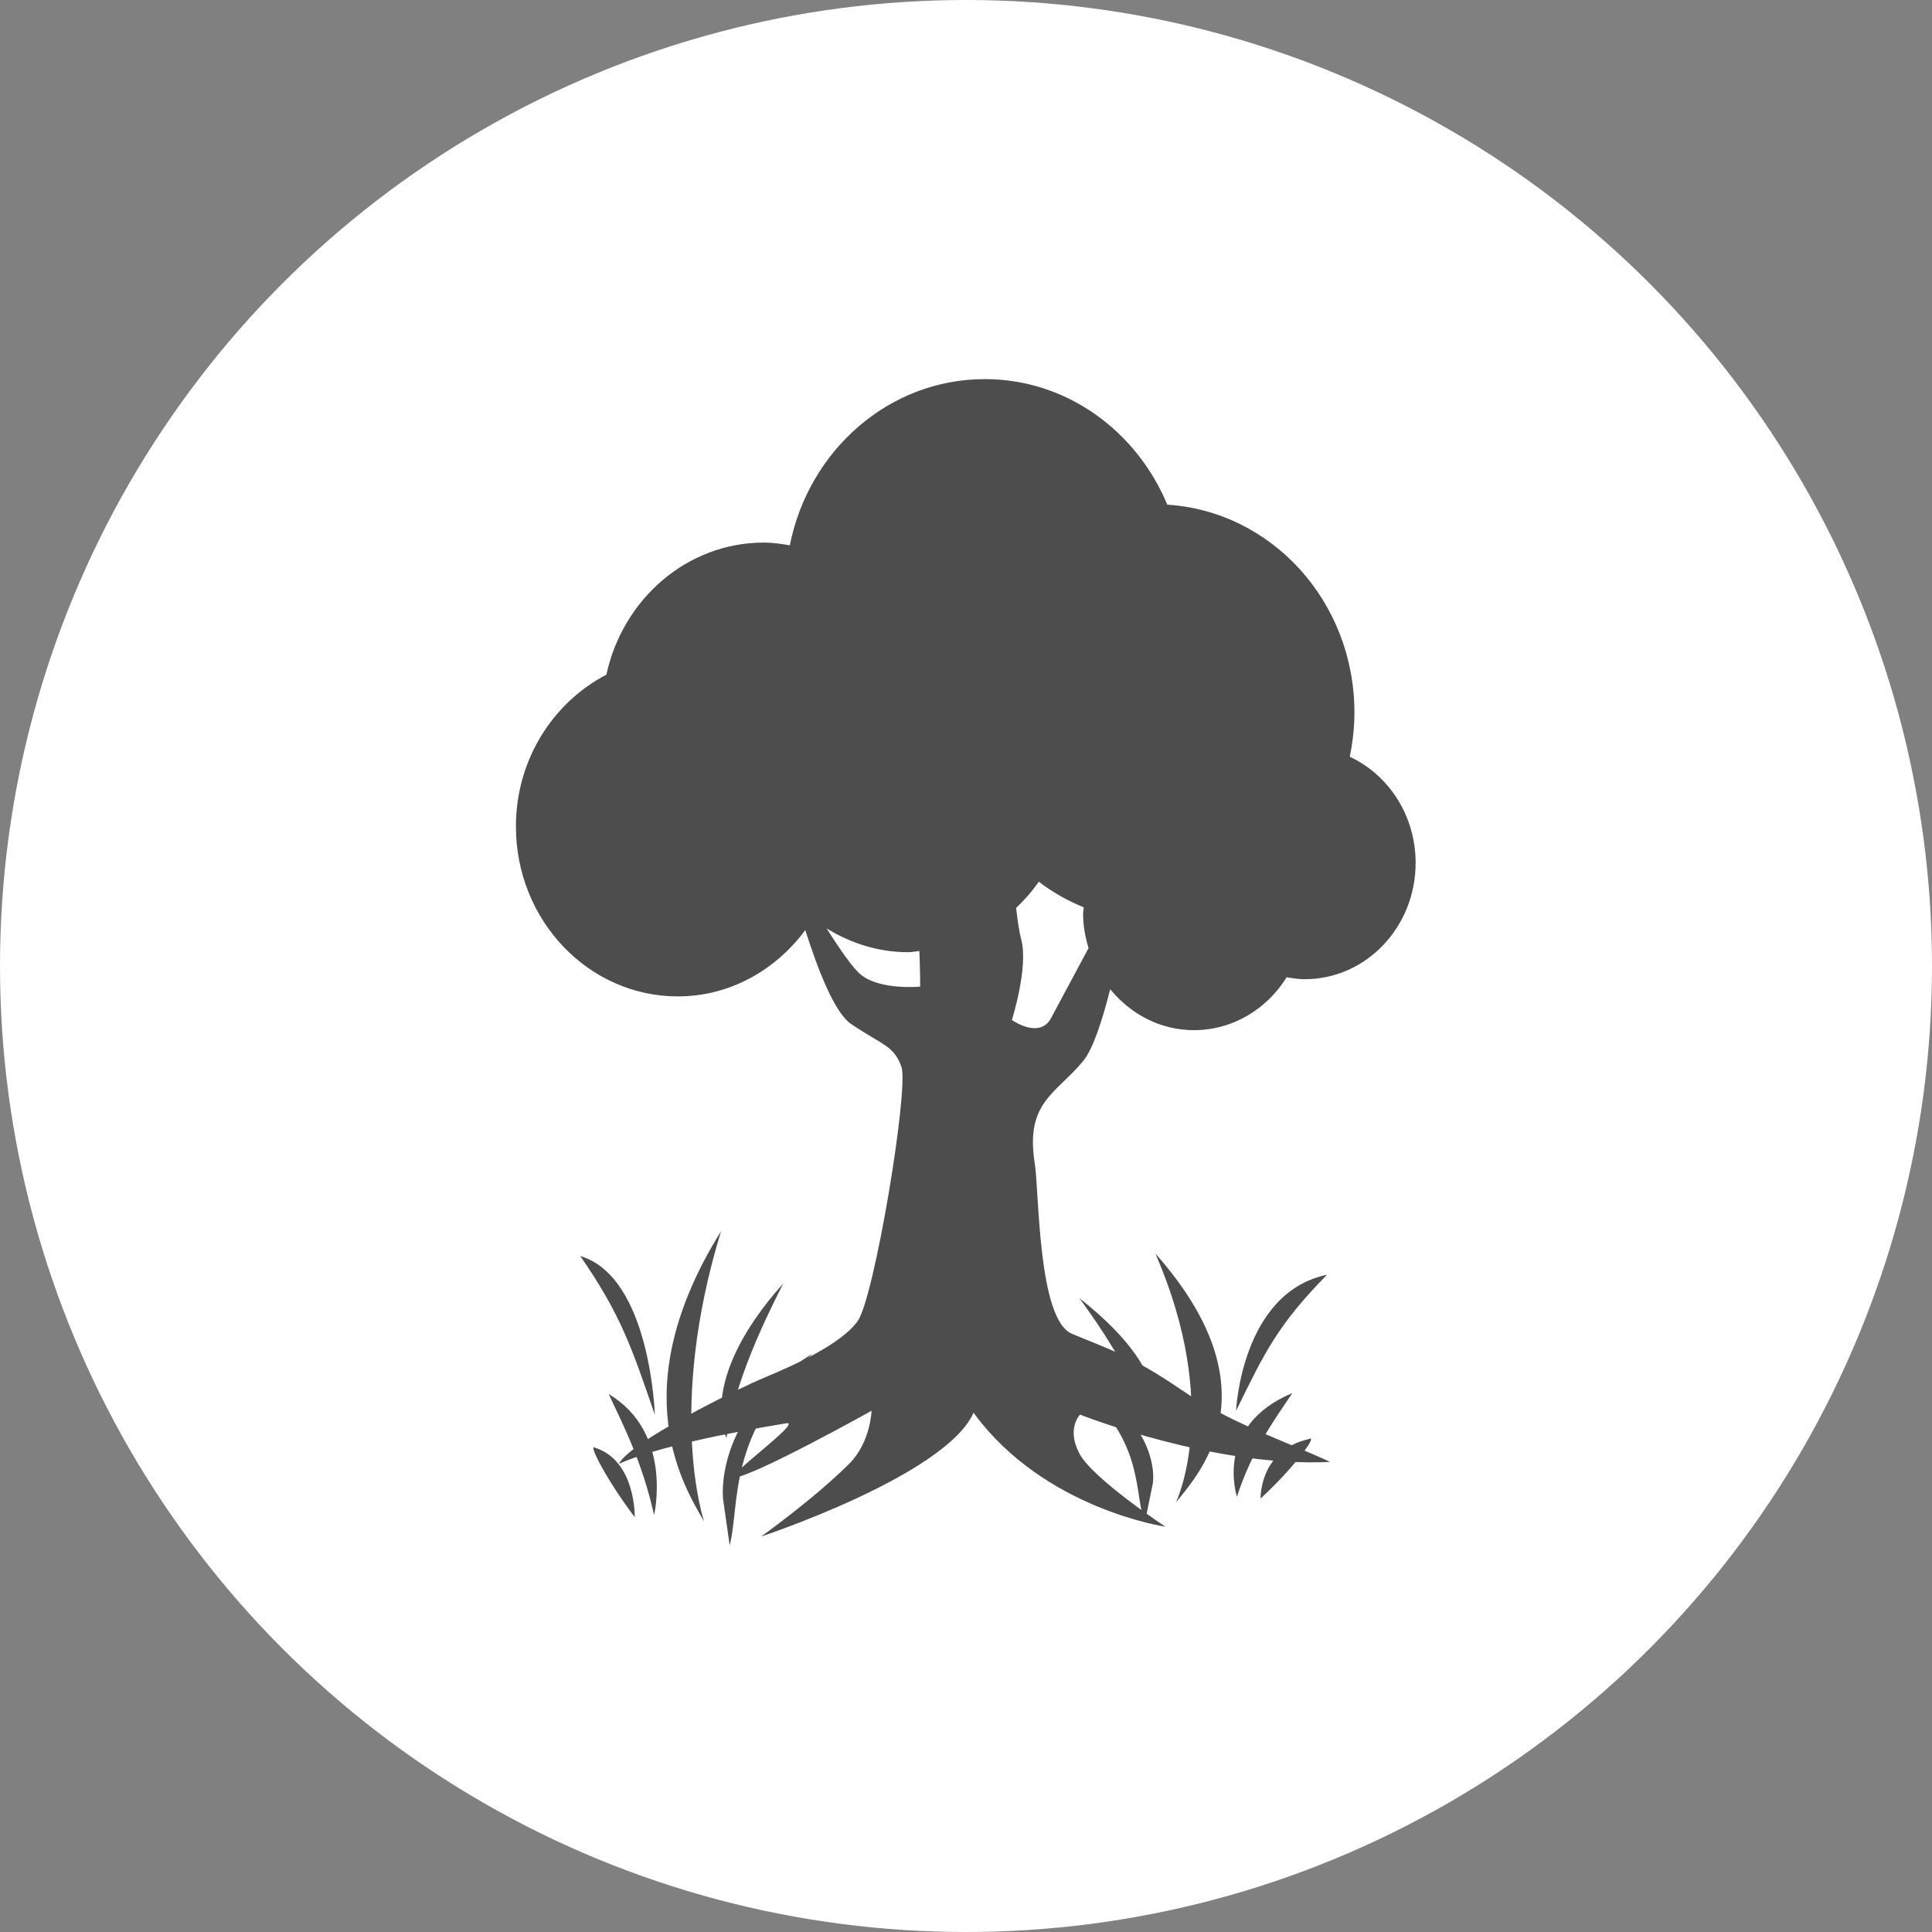 <?xml version="1.0" encoding="UTF-8" standalone="no"?>
<!DOCTYPE svg PUBLIC "-//W3C//DTD SVG 1.1//EN" "http://www.w3.org/Graphics/SVG/1.1/DTD/svg11.dtd">
<svg width="100%" height="100%" viewBox="0 0 48 48" version="1.1" xmlns="http://www.w3.org/2000/svg" xmlns:xlink="http://www.w3.org/1999/xlink" xml:space="preserve" xmlns:serif="http://www.serif.com/" style="fill-rule:evenodd;clip-rule:evenodd;stroke-linejoin:round;stroke-miterlimit:2;">
    <rect x="0" y="0" width="48" height="48" fill="#808080" stroke="none"/>
    <g transform="matrix(1,0,0,1,-4409,-1661.58)">
        <circle cx="4433" cy="1685.58" r="24" style="fill:white;"/>
    </g>
    <g id="ArtBoard1" transform="matrix(0.75,0,0,0.75,0,0)">
        <rect x="0" y="0" width="64" height="64" style="fill:none;"/>
        <g transform="matrix(0.775,0,0,0.775,10.975,6.588)">
            <path id="Form-6" d="M13.83,51.974C13.83,51.974 13.647,46.076 10.641,45.187C12.373,47.691 12.828,49.065 13.83,51.974ZM11.857,51.089C12.423,52.298 13.283,53.949 13.797,56.259C13.797,56.259 14.628,52.73 11.857,51.089ZM16.659,44.126C12.419,50.932 15.108,55.08 15.937,56.538C15.937,56.538 14.308,51.796 16.659,44.126ZM19.317,46.36C15.573,50.546 16.89,52.959 16.89,52.959C17.262,50.597 18.379,48.208 19.317,46.36ZM16.747,55.59L17.028,57.553C17.491,55.742 16.872,52.834 20.572,49.351C16.289,52.045 16.747,55.59 16.747,55.59ZM11.278,53.382C10.929,53.131 11.787,54.796 12.969,56.346C12.969,56.346 13.023,53.942 11.278,53.382Z" style="fill:rgb(77,77,77);"/>
            <path id="Garden" d="M32.13,36.861C32.547,36.364 32.948,35.145 33.293,33.781C34.162,34.845 35.434,35.532 36.874,35.532C38.534,35.532 39.99,34.63 40.836,33.272C41.09,33.314 41.346,33.354 41.61,33.354C44.226,33.354 46.348,31.128 46.348,28.383C46.348,26.357 45.191,24.619 43.533,23.845C43.657,23.234 43.732,22.606 43.732,21.958C43.732,17.206 40.191,13.357 35.733,13.071C34.416,9.913 31.423,7.704 27.933,7.704C23.829,7.704 20.406,10.753 19.598,14.808C19.236,14.746 18.87,14.691 18.491,14.691C15.201,14.691 12.458,17.108 11.757,20.338C9.476,21.526 7.891,23.971 7.891,26.825C7.891,30.836 10.991,34.089 14.812,34.089C17.035,34.089 18.992,32.966 20.26,31.255C20.795,32.941 21.512,34.786 22.211,35.263C23.57,36.186 24.051,36.186 24.371,37.11C24.691,38.035 23.217,46.964 22.497,47.969C21.776,48.975 19.712,49.881 18.531,50.375C17.349,50.868 12.756,53.139 12.292,54.07C13.873,53.357 16.969,52.744 19.443,52.336C20.204,52.209 16.674,54.741 17.252,54.656C18.228,54.517 23.091,51.801 23.092,51.801C23.092,51.801 23.054,53.154 22.133,54.07C20.613,55.581 18.372,57.176 18.372,57.176C18.372,57.176 26.253,54.571 27.453,51.886C30.454,56 35.652,56.755 35.652,56.755C35.652,56.755 32.541,54.704 31.975,53.626C31.409,52.548 32.006,51.966 32.006,51.966C32.006,51.966 37.734,54.239 42.693,53.986C40.695,53.063 38.372,52.307 36.294,50.879C34.214,49.451 33.114,49.123 31.655,48.509C30.197,47.897 30.257,42.421 30.07,41.241C29.65,38.625 30.955,38.271 32.13,36.861ZM22.644,33.168C22.311,32.906 21.741,32.084 21.172,31.184C22.198,31.814 23.377,32.2 24.651,32.2C24.818,32.2 24.972,32.163 25.136,32.151C25.17,32.997 25.171,33.67 25.171,33.67C25.171,33.67 23.49,33.838 22.644,33.168ZM29.09,35.097C29.09,35.097 29.809,32.83 29.489,31.654C29.411,31.366 29.336,30.878 29.271,30.309C29.629,29.968 29.956,29.599 30.239,29.187C30.827,29.636 31.471,30.001 32.162,30.281C32.156,30.375 32.134,30.465 32.134,30.559C32.134,31.074 32.229,31.56 32.367,32.025C31.657,33.354 30.978,34.621 30.767,35.012C30.276,35.939 29.09,35.097 29.09,35.097Z" style="fill:rgb(77,77,77);fill-rule:nonzero;"/>
            <g transform="matrix(0.627,0,0,0.627,7.668,21.024)">
                <g id="Garten1">
                    <path id="Form-6-Kopie" d="M49.448,49.091C49.448,49.091 49.803,41.03 55.648,39.814C52.282,43.238 51.397,45.115 49.448,49.091ZM53.285,47.882C52.183,49.535 50.512,51.791 49.511,54.948C49.511,54.948 47.896,50.125 53.285,47.882ZM43.947,38.365C52.192,47.668 46.962,53.337 45.35,55.33C45.35,55.33 48.518,48.848 43.947,38.365ZM38.778,41.418C46.058,47.14 43.498,50.437 43.498,50.437C42.774,47.209 40.602,43.943 38.778,41.418ZM43.775,54.035L43.229,56.718C42.328,54.242 43.532,50.267 36.338,45.506C44.666,49.188 43.775,54.035 43.775,54.035ZM54.41,51.016C55.089,50.673 53.421,52.949 51.121,55.067C51.121,55.067 51.018,51.782 54.41,51.016Z" style="fill:rgb(77,77,77);"/>
                </g>
            </g>
        </g>
    </g>
</svg>

